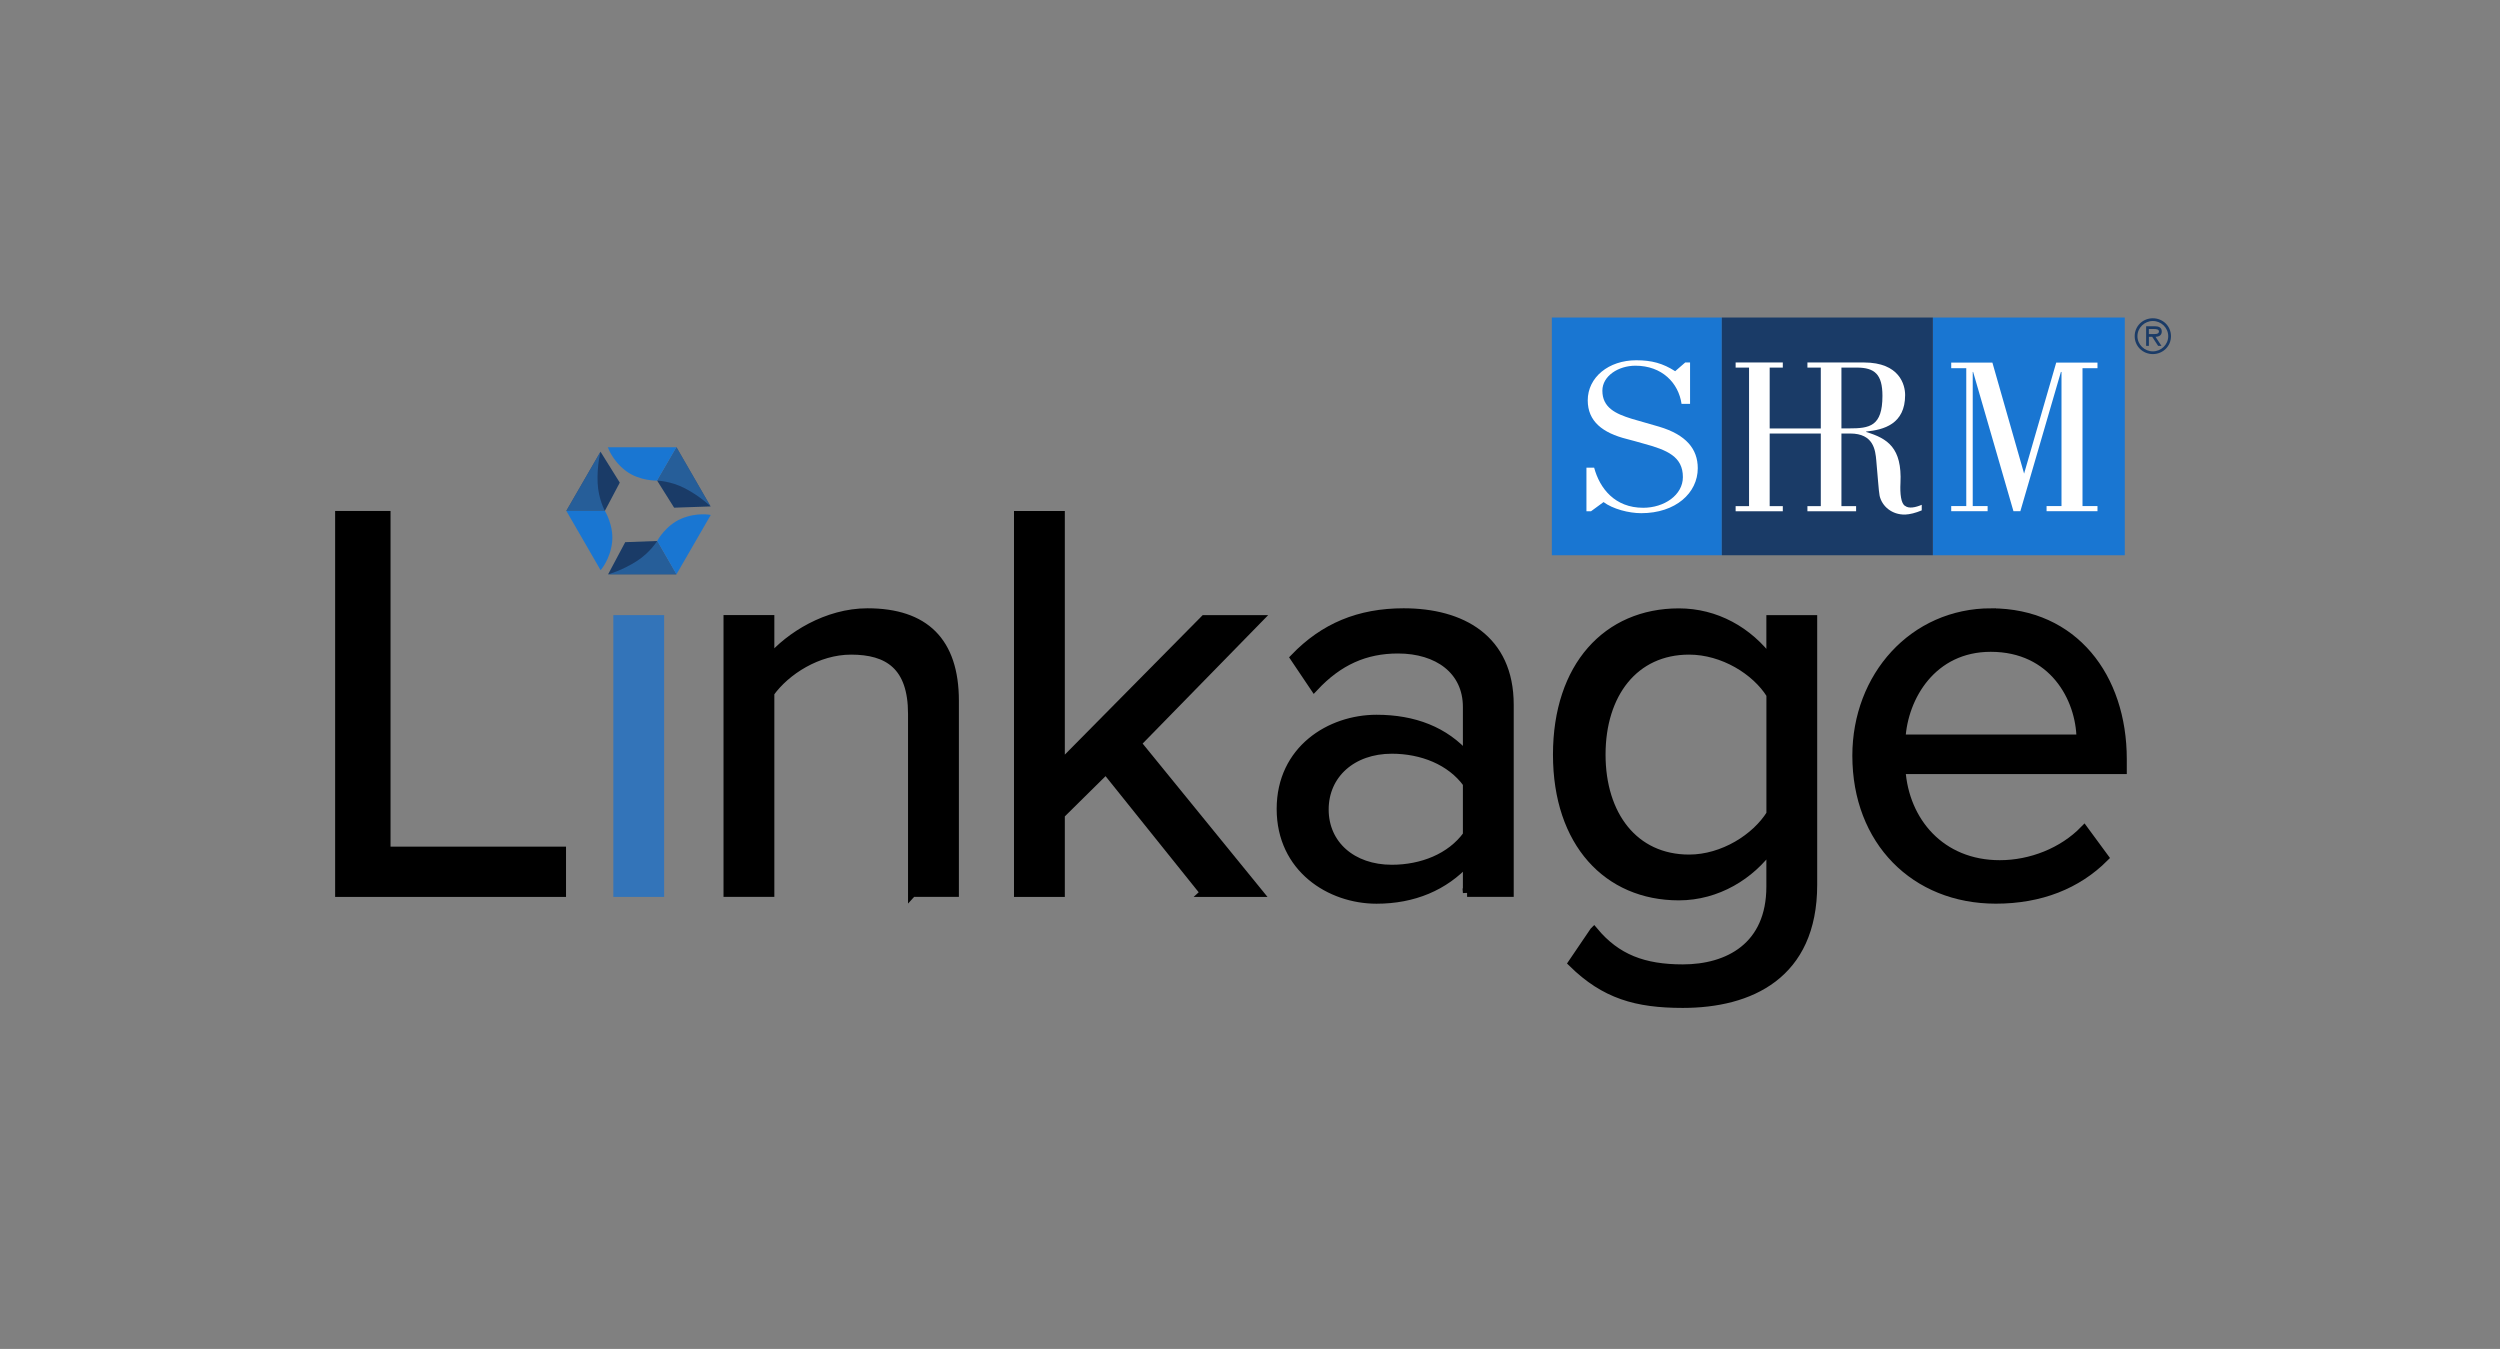 <?xml version="1.0" encoding="UTF-8"?><svg id="Layer_1" xmlns="http://www.w3.org/2000/svg" viewBox="0 0 596.18 321.68"><rect x="0" y="0" width="596.18" height="321.68" fill="#808080" stroke="none"/><defs><style>.cls-1{fill:#fff;}.cls-2{fill:#3075ba;opacity:.6;}.cls-3{fill:#1a3b67;}.cls-4{stroke:#000;}.cls-4,.cls-5{stroke-miterlimit:10;stroke-width:2px;}.cls-6{fill:#1976d2;}.cls-5{fill:#3374b9;stroke:#3374b9;}</style></defs><path class="cls-4" d="m80.92,212.89v-90.04h11.21v80.05h41.85v9.99h-53.05Z"/><rect class="cls-5" x="147.26" y="147.69" width="10.12" height="65.2"/><path class="cls-4" d="m217.54,212.89v-42.66c0-11.47-5.8-15.12-14.58-15.12-7.96,0-15.52,4.86-19.3,10.12v47.65h-10.12v-65.2h10.12v9.45c4.59-5.4,13.5-11.07,23.22-11.07,13.63,0,20.79,6.88,20.79,21.06v45.76h-10.12Z"/><path class="cls-4" d="m287.22,212.89l-23.49-29.29-10.8,10.67v18.63h-10.12v-90.04h10.12v59.53l34.29-34.69h12.82l-28.89,29.56,29.02,35.64h-12.96Z"/><path class="cls-4" d="m349.86,212.89v-7.42c-5.4,5.94-12.82,9.04-21.6,9.04-11.07,0-22.81-7.42-22.81-21.6s11.75-21.46,22.81-21.46c8.91,0,16.33,2.83,21.6,8.91v-11.75c0-8.77-7.02-13.77-16.47-13.77-7.83,0-14.17,2.83-19.98,9.04l-4.72-7.02c7.02-7.29,15.39-10.8,26.05-10.8,13.77,0,25.24,6.21,25.24,22v44.82h-10.12Zm0-26.05c-3.91-5.4-10.8-8.1-17.95-8.1-9.45,0-16.06,5.94-16.06,14.31s6.62,14.17,16.06,14.17c7.16,0,14.04-2.7,17.95-8.1v-12.28Z"/><path class="cls-4" d="m380.12,222.07c5.4,6.48,11.88,8.91,21.19,8.91,10.8,0,20.92-5.26,20.92-19.57v-9.31c-4.72,6.62-12.69,11.61-21.87,11.61-17.01,0-29.02-12.69-29.02-33.75s11.88-33.88,29.02-33.88c8.78,0,16.6,4.32,21.87,11.47v-9.85h10.12v63.31c0,21.6-15.12,28.35-31.05,28.35-11.07,0-18.63-2.16-26.32-9.72l5.13-7.56Zm42.12-56.43c-3.51-5.67-11.34-10.53-19.44-10.53-13.09,0-20.92,10.39-20.92,24.84s7.83,24.84,20.92,24.84c8.1,0,15.93-5,19.44-10.67v-28.48Z"/><path class="cls-4" d="m474.86,146.07c19.71,0,31.32,15.39,31.32,34.96v2.56h-52.78c.81,12.28,9.45,22.54,23.49,22.54,7.42,0,14.98-2.97,20.11-8.23l4.86,6.61c-6.48,6.48-15.25,9.99-25.92,9.99-19.3,0-33.21-13.9-33.21-34.29,0-18.9,13.5-34.15,32.13-34.15Zm-21.46,30.1h42.79c-.13-9.72-6.62-21.73-21.46-21.73-13.91,0-20.79,11.74-21.33,21.73Z"/><rect class="cls-6" x="370.07" y="75.72" width="40.54" height="56.69"/><rect class="cls-6" x="460.93" y="75.72" width="45.77" height="56.69"/><rect class="cls-3" x="410.61" y="75.72" width="50.32" height="56.69"/><path class="cls-1" d="m454.32,120.65c-.98-.53-1.25-2.92-1.11-5.47.4-8.39-3.07-10.62-8.18-12.16v-.11c4.18-.42,9.29-1.75,9.29-8.71,0-2.39-1.29-7.76-9.82-7.76h-13.48v1.22h3.19v14.52h-12.19v-14.52h3.13v-1.22h-11.25v1.22h3.2v33.04h-3.2v1.22h11.25v-1.22h-3.13v-17.32h12.19v17.32h-3.19v1.22h11.61v-1.22h-3.5v-17.32h2.09c5.6,0,6,3.98,6.22,6.43.31,3.18.58,7.49.8,8.44.58,2.5,2.93,4.52,6.08,4.46,1.15-.05,2.44-.37,3.96-1v-1.33c-1.47.64-3.11.96-3.96.26Zm-13.37-18.49h-1.82v-14.5h3.65c4.27,0,6.13,1.59,6.13,6.75,0,7.28-3.07,7.75-7.95,7.75Z"/><polygon class="cls-1" points="496.62 87.8 500.19 87.8 500.19 86.47 490.35 86.47 482.69 112.94 475.13 86.47 465.31 86.47 465.31 87.8 468.9 87.8 468.9 120.69 465.31 120.69 465.31 121.9 473.99 121.9 473.99 120.69 470.44 120.69 470.44 88.7 470.54 88.7 480.15 121.9 481.8 121.9 491.47 88.7 491.61 88.7 491.61 120.69 488.05 120.69 488.05 121.9 500.19 121.9 500.19 120.69 496.62 120.69 496.62 87.8"/><path class="cls-1" d="m382.37,119.71c2.22,1.67,6.04,2.67,9.02,2.67,8.2,0,13.48-4.82,13.48-10.72,0-4.58-2.76-7.98-9.22-9.91-2.42-.72-4.85-1.37-6.52-1.88-3.86-1.19-7.01-2.67-7.01-6.7,0-3.5,3.81-5.96,7.88-5.96,6.35,0,10.29,4.13,11,9.1h2.03v-9.88h-1.14l-2.41,2.09c-2.92-1.88-5.6-2.61-9.28-2.61-6.61,0-11.57,4.08-11.57,9.57,0,4.96,3.49,7.76,9.4,9.23,1.27.31,2.54.7,3.82,1.05,5.78,1.55,9.47,3.15,9.47,8.01,0,4.29-4.45,7.32-9.47,7.32-6.74,0-10.36-4.6-11.69-9.56h-1.84v10.4h1.08l2.99-2.19Z"/><path class="cls-3" d="m509.06,80.17c0-2.38,1.91-4.27,4.33-4.27s4.33,1.89,4.33,4.27-1.91,4.27-4.33,4.27-4.33-1.9-4.33-4.27Zm8,0c0-2.02-1.69-3.62-3.67-3.62s-3.67,1.6-3.67,3.62,1.69,3.62,3.67,3.62,3.67-1.6,3.67-3.62Zm-1.61,2.31h-.8l-1.41-2.16h-.79v2.16h-.66v-4.68h2.05c.85,0,1.68.23,1.68,1.24,0,.92-.65,1.26-1.49,1.28l1.42,2.16Zm-2.21-2.82c.59,0,1.61.11,1.61-.63,0-.48-.64-.57-1.15-.57h-1.26v1.2h.79Z"/><path class="cls-3" d="m161.32,106.66c.15.22,8.14,14.11,8.14,14.11l-8.7.3-4.05-6.46,4.61-7.95Z"/><path class="cls-6" d="m144.96,106.66h16.35s-4.61,7.95-4.61,7.95c0,0-4.16.15-7.43-2.3-3.27-2.45-4.31-5.65-4.31-5.65Z"/><path class="cls-2" d="m169.46,120.78l-8.14-14.11-4.61,7.95s3.19.05,6.62,1.83c3.74,1.94,6.14,4.34,6.14,4.34Z"/><path class="cls-3" d="m135.05,121.82c.12-.24,8.15-14.11,8.15-14.11l4.6,7.38-3.56,6.74h-9.19Z"/><path class="cls-6" d="m143.23,135.98l-8.18-14.16h9.19s2.21,3.54,1.72,7.6c-.49,4.06-2.73,6.56-2.73,6.56Z"/><path class="cls-2" d="m143.21,107.71l-8.15,14.11h9.19s-1.55-2.78-1.73-6.63c-.19-4.21.69-7.48.69-7.48Z"/><path class="cls-3" d="m161.31,136.97c-.27.02-16.3,0-16.3,0l4.09-7.68,7.62-.28,4.59,7.97Z"/><path class="cls-6" d="m169.49,122.81l-8.18,14.16-4.59-7.97s1.95-3.68,5.71-5.29c3.76-1.61,7.05-.91,7.05-.91Z"/><path class="cls-2" d="m145.01,136.97h16.3s-4.59-7.97-4.59-7.97c0,0-1.64,2.74-4.89,4.82-3.55,2.27-6.82,3.15-6.82,3.15Z"/></svg>
